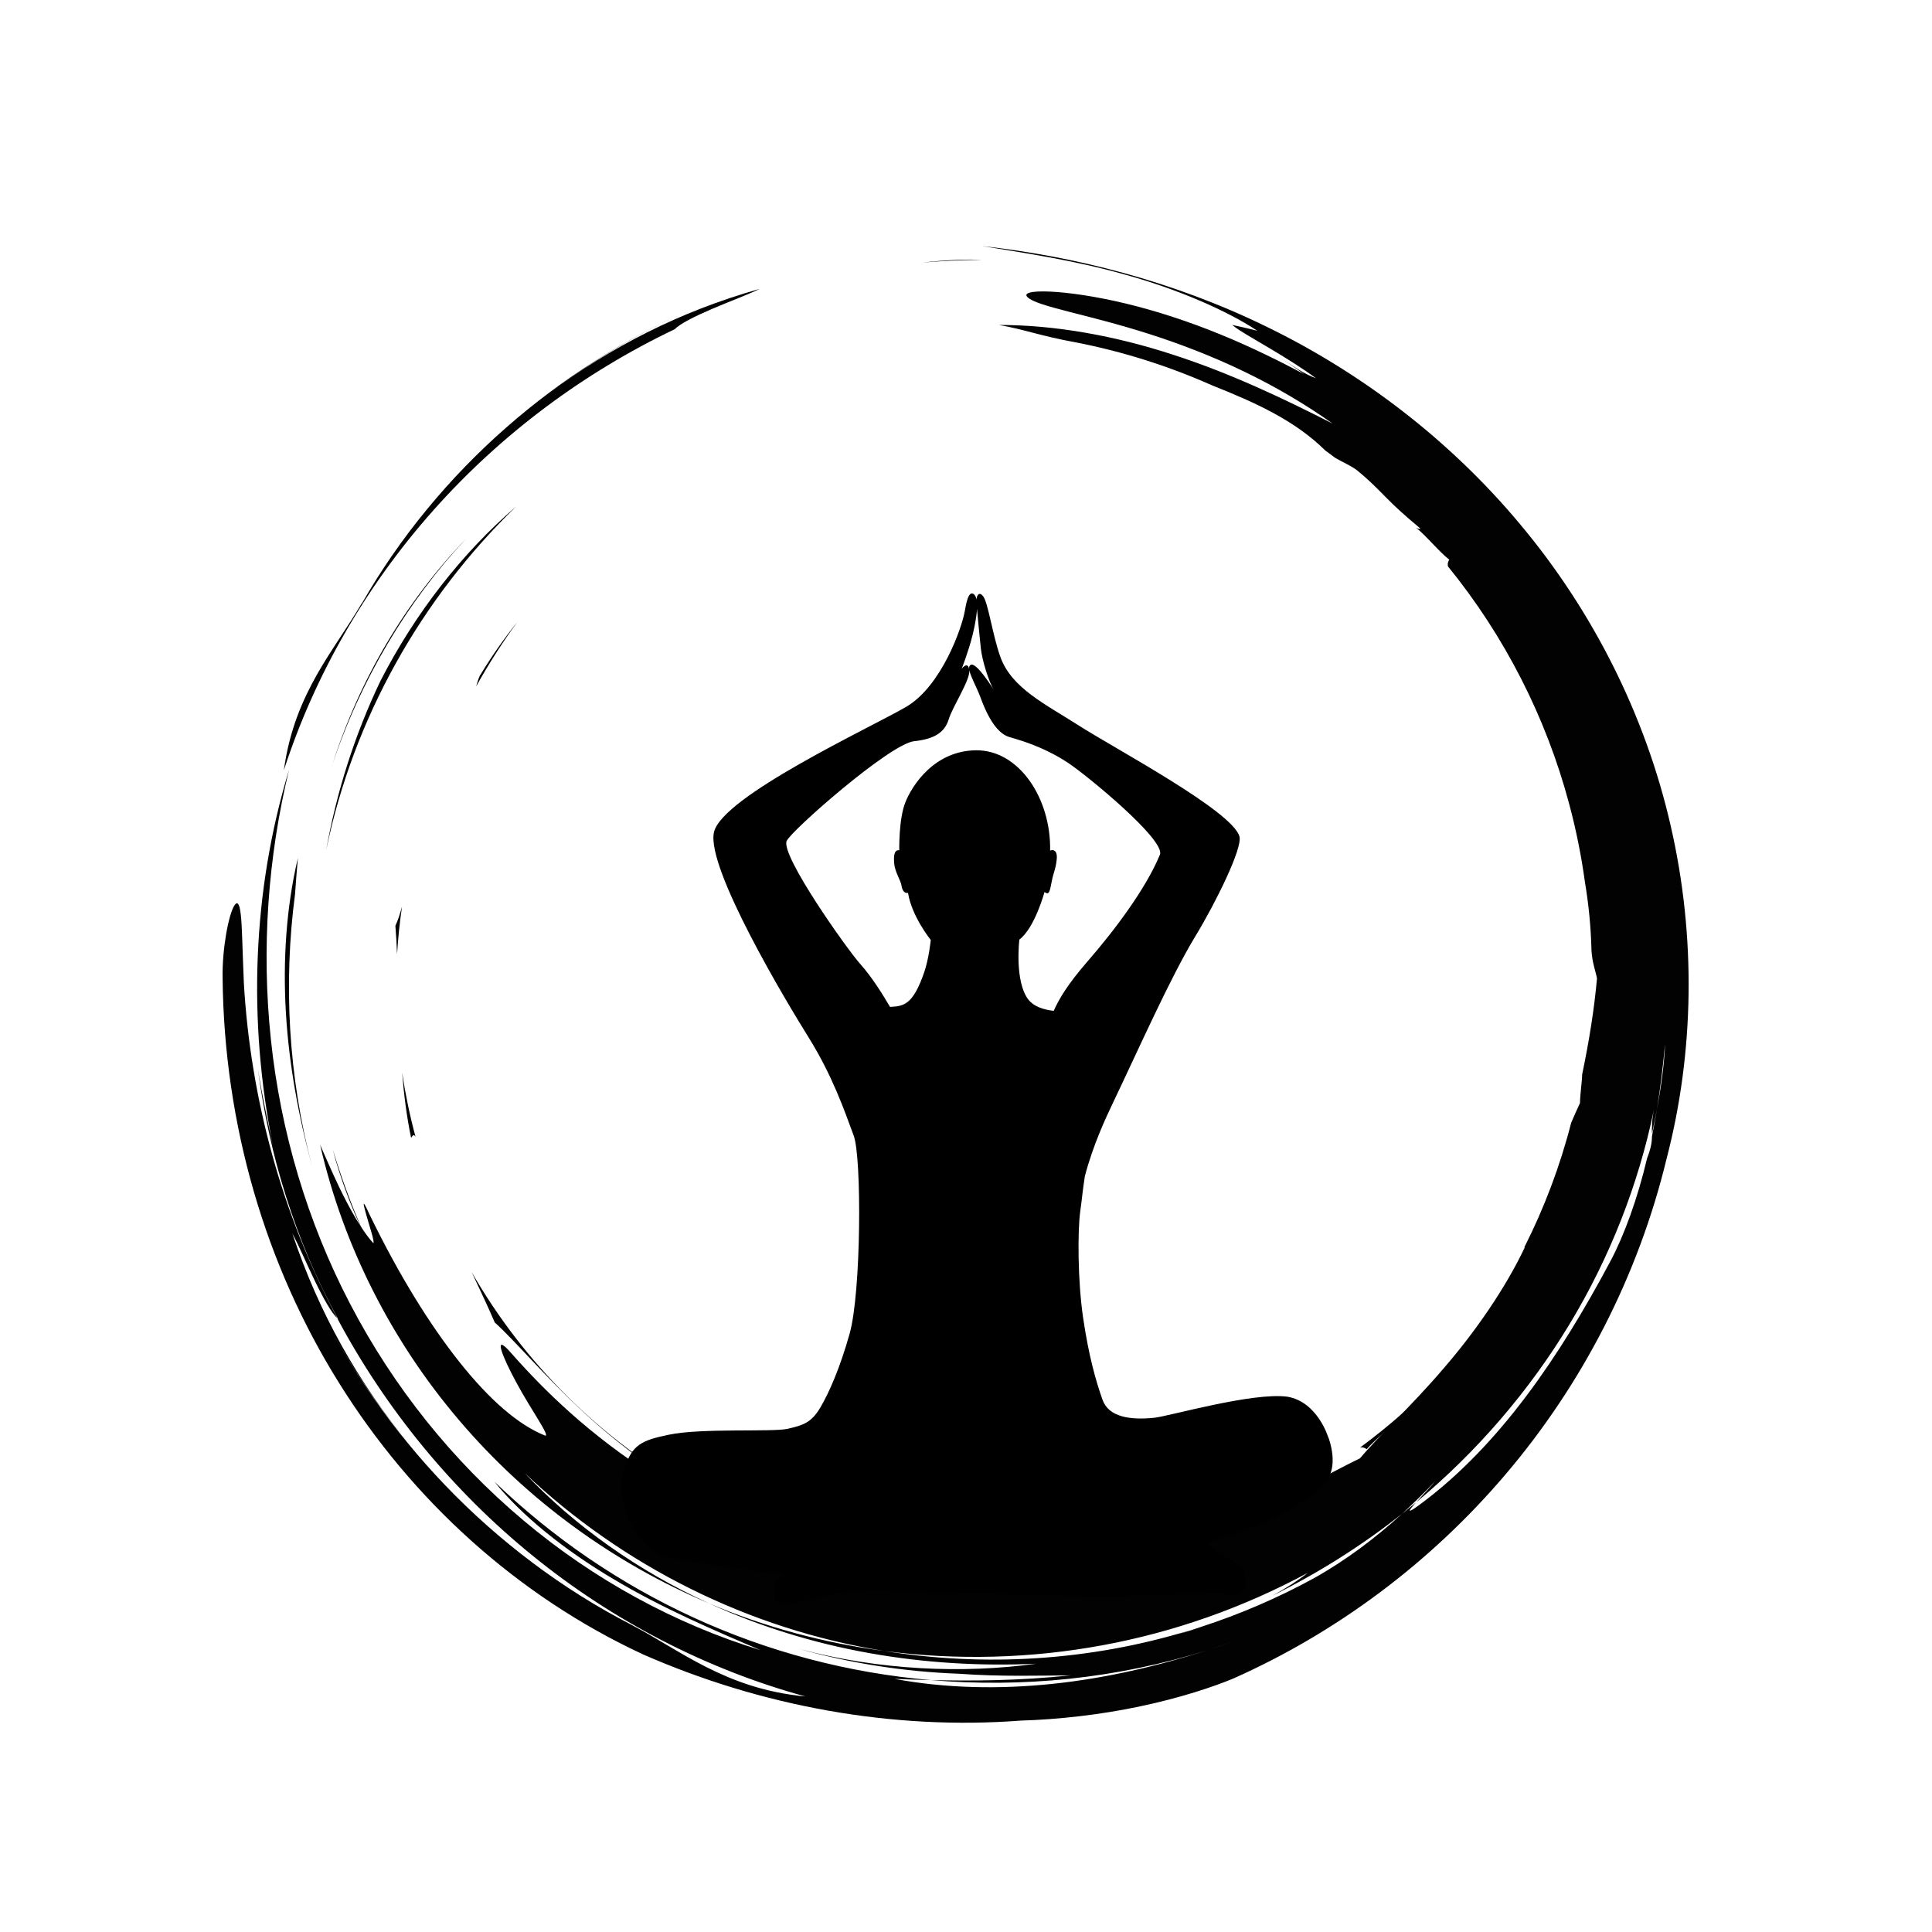<?xml version="1.0" encoding="UTF-8"?> <svg xmlns="http://www.w3.org/2000/svg" id="Ebene_1" data-name="Ebene 1" viewBox="0 0 283.46 283.46"><defs><style> .cls-1 { fill: #020202; } </style></defs><g><path class="cls-1" d="m53.09,88.54c5.57-9.73,12.88-18.54,21.19-25.82,8.31-7.3,17.61-13.08,27-17.28-7.52,3.37-14.62,7.61-21.15,12.6,4.89-3.74,9.75-6.73,14.85-9.29,5.1-2.55,10.46-4.66,16.48-6.37-1.7.85-4.48,1.86-6.98,2.94-2.51,1.07-4.75,2.2-5.46,2.97-13.39,6.38-25.53,15.44-35.39,26.53-9.87,11.07-17.45,24.19-21.98,38.18.79-5.86,2.75-10.3,4.87-14.06,2.15-3.77,4.48-6.89,6.55-10.42Z"></path><path class="cls-1" d="m144.1,38.12c-2.98.03-5.88.16-8.74.4,3.04-.34,6.05-.5,8.74-.4Z"></path><path class="cls-1" d="m120.48,239.01c3.13.66,6.3,1.18,9.37,1.6-3.11-.26-6.26-.86-9.37-1.6Z"></path><path class="cls-1" d="m43.7,125.95c-.15,1.73-.29,3.46-.41,5.22-1.72,13.07-1,26.7,2.49,39.94-1.94-7.18-3.37-14.78-3.83-22.47-.46-7.68.04-15.45,1.74-22.69Z"></path><path class="cls-1" d="m48.65,112.55c1.98-6.34,4.72-12.49,8.08-18.16,3.36-5.68,7.33-10.87,11.66-15.36-8.54,9.1-15.53,20.7-19.75,33.53Z"></path><path class="cls-1" d="m205.18,208.68c-.14-.08-.05-.32.13-.62.23-.27.42-.53.55-.78,3.58-3.16,6.91-6.61,9.96-10.31-.65,1-1.11,2.04-1.87,3-1.78,1.98-3.03,3.02-4.27,4.15-1.26,1.12-2.5,2.35-4.49,4.55Z"></path><path class="cls-1" d="m117.02,238.15l-.34-.02c-1.07-.26-2.11-.55-3.15-.84l-.36-.17,3.85,1.03Z"></path><path class="cls-1" d="m200.52,212.62c-.25-.16-.51-.32-.97-.24,2.16-1.6,4.25-3.28,6.26-5.06-.19.27-.37.52-.5.74-1.17,1.38-3.46,3.02-4.79,4.56Z"></path><path class="cls-1" d="m143.67,230.37c-1.69,0-3.21.53-4.01.63-4.38-.61-8.68-1.48-13.65-2.77-.81-.02-2.45-.37-4.06-.49-.86-.46-1.78-.93-2.75-1.4,10.75,3.3,22.43,4.58,34.33,3.52-3.18.39-6.45.58-9.84.5Z"></path><path class="cls-1" d="m146.53,47.68c8.26-.02,17.11,1.6,25.48,4.33,8.4,2.7,16.3,6.46,23.51,10.14-3.86-2.75-8.35-5.41-13.04-7.66-4.68-2.26-9.53-4.11-14.01-5.53-8.95-2.86-16.34-3.99-17.7-5.35-1.41-1.29,5.48-1.22,14.38.92,4.44,1.06,9.33,2.66,13.91,4.54,4.59,1.87,8.86,4.01,12.28,5.82q-1.69-1.19-3.41-2.34c1.73,1.14,3.42,2.32,5.15,2.95-1.65-1.24-4.22-2.87-6.65-4.31-2.42-1.45-4.71-2.71-5.65-3.52,1.23.26,2.45.55,3.68.85-4.54-3-11.76-6.12-19.36-8.22-7.58-2.16-15.46-3.28-21.02-4.2,13.54,1.5,27.98,5.1,41.76,11.84,13.77,6.69,26.83,16.52,37.29,29.1,10.48,12.53,18.27,27.82,21.98,44.08,3.75,16.24,3.47,33.28-.58,48.84-4.22,17.48-12.56,33.34-23.63,46.35-11.07,13.03-24.87,23.25-39.95,29.96-2.87,1.21-7.92,2.88-13.66,4.08-5.73,1.23-12.13,1.94-17.47,2.09-18.85,1.44-38.12-2.08-55.52-9.73-18.39-8.56-33.84-22.59-44.57-39.83-10.77-17.24-16.85-37.8-17.07-59.38-.08-4.31.89-9.37,1.73-10.65.42-.65.75-.37.94,1.36.2,1.73.23,4.91.45,10.06,1,17.06,5.61,34,13.72,49.14-.81-.7-2.07-2.92-3.28-5.43-1.22-2.5-2.38-5.28-3.32-6.98,2.03,6.06,4.43,11.42,7.27,16.5,2.84,5.08,6.12,9.89,10.16,14.72-5.39-6.43-10.04-13.47-13.82-20.98,4.72,9.38,11.04,18.59,18.86,26.73,7.81,8.14,17.12,15.2,27.3,20.43,3.7,1.95,6.99,4.18,10.94,6.18,3.93,1.98,8.54,3.76,14.55,4.32-14.48-3.96-28.22-11.07-39.97-20.62-11.77-9.54-21.57-21.49-28.7-34.85.04.04.09.09.12.11-3.23-5.93-5.72-11.9-7.64-17.98-1.93-6.08-3.28-12.27-4.13-18.73.62,4.01,1.53,8.03,2.25,11.52-3.76-18.58-3.07-37.63,2.32-55.41-3.09,12.73-4.08,26.21-2.66,39.61,1.41,13.4,5.32,26.72,11.66,38.83,6.32,12.12,15.02,22.99,25.39,31.69,10.35,8.72,22.35,15.23,34.8,19.04-6.75-2.87-14.55-6.21-21.64-10.46-7.1-4.2-13.44-9.29-17.42-14.26,8.51,8.19,18.4,14.97,29.25,19.95,10.84,4.98,22.64,8.12,34.79,9.16-1.81-.04-3.58-.1-5.36-.18,7.48,1.39,15.41,1.55,23.23.73,7.83-.82,15.52-2.63,22.76-4.95,1.3-.41,2.58-.84,3.87-1.3-1.27.45-2.57.88-3.87,1.3-13.35,4.19-27.24,5.56-40.64,4.4,6.18.13,12.72.11,20.51-.69-4.26.02-10.33.21-16.37-.24-7.94-.29-15.84-1.51-23.41-3.63,11.76,3.13,23.94,3.64,34.72,2.16-8.15.37-16.42-.11-24.54-1.57-8.11-1.45-16.05-3.9-23.45-7.28,8.23,3.48,16.91,5.82,25.72,6.98,14.72,2.36,30.17,1.46,44.82-3.03l-1.66.57c1.11-.34,2.22-.7,3.32-1.08,5.69-1.85,11.25-4.24,16.56-7.14,4.74-2.66,9.02-5.9,12.91-9.44l2.07-1.68c-1.15,1.25-1.63,1.97.97,0,5.59-4.2,10.65-9.56,15.18-15.58,4.54-6.03,8.57-12.7,12.36-19.81,1.99-3.73,3.97-9.12,5.38-15.1.61-1.56.71-2.45.72-3.25.26-1.29.5-2.61.72-3.93.6-3.2,1.07-6.44,1.2-9.63-.29,3.15-.67,6.4-1.2,9.63-.23,1.2-.47,2.39-.72,3.57-.01-.86-.06-1.76.28-3.52-2.26,10.94-6.45,21.68-12.39,31.49-5.93,9.81-13.58,18.7-22.5,26.13.95-1.04,2.3-2.48,2.81-3.12-1.56,1.66-3.19,3.26-4.88,4.8-5.88,4.65-12.26,8.68-19.01,12.01,1.97-1.08,3.73-2.21,5.18-3.35-9.37,5.05-19.54,8.67-30.06,10.61-10.52,1.95-21.37,2.25-32.05.85-19.96-3.18-38.47-12.55-52.79-26.11,7.32,7.74,16.63,14.37,27.08,19.13-14.05-5.92-26.74-15.18-36.65-26.83-9.93-11.63-17.05-25.65-20.43-40.46,1.11,2.54,2.4,5.53,3.78,8.18,1.37,2.65,2.82,4.96,4.03,6.26.21-.21-.58-2.51-1.04-4.16-.46-1.65-.68-2.61.45-.11,4.37,9,8.87,16.23,13.24,21.73,4.37,5.49,8.61,9.2,12.55,10.77.83.2-2.17-3.95-4.21-7.77-2.08-3.82-3.38-7.17-1.11-4.72,1.84,2.09,4.45,4.95,7.76,8,3.3,3.06,7.31,6.29,11.73,9.24,2.47,1.82,5.17,3.53,8.06,5.12.33.25,1.03.42,1.89.63,5.14,2.57,10.4,4.55,15.11,5.94,4.72,1.4,8.89,2.23,11.87,2.76,2.22.4,4.43.72,6.66.94,1.16.26,2.15.53,2.92.85,1.42-.17,2.85-.31,4.26-.44,6.01.1,11.96-.44,17.75-1.58,3.27-.42,6.53-.99,9.71-1.81-.13-.17-.71-.26-.18-.64,7.05-2.25,13.76-5.42,19.97-9.37,2.65-1.4,5.1-2.72,7.37-3.82,2.65-3.18,7.53-7.64,12.23-13.15,4.73-5.45,9.2-11.97,11.94-17.79h-.07c2.92-5.77,5.24-11.89,6.88-18.28.43-1.01.86-1.98,1.29-2.89.05-1.66.33-3.36.32-4.19,1.07-5.16,1.77-9.6,2.18-14.11-.14-.82-.72-2.36-.81-4.09-.08-3.47-.42-6.82-.96-10.04-.52-3.8-1.28-7.62-2.3-11.42-3.4-12.8-9.52-24.72-17.79-34.89-.11-.46.04-.73.18-1-1.63-1.29-3.41-3.56-4.88-4.69.32.17.55.25.62.1-2.33-1.94-3.64-3.15-4.86-4.38-1.22-1.22-2.34-2.45-4.46-4.18-1-.73-2.1-1.16-3.14-1.78l-1.45-1.07c-4.49-4.44-10.26-7.04-16.67-9.59-6.32-2.81-13-4.93-19.86-6.27-5.45-.99-7.52-1.9-11.41-2.58Z"></path><path class="cls-1" d="m216.92,195.61c3.9-4.9,7.29-10.21,10.11-15.83-2.76,6.14-5.54,11.66-10.11,15.83Z"></path><path class="cls-1" d="m72.58,194.01c-.97-2.27-2.14-4.73-3.38-7.37,7.64,13.32,18.9,24.52,32.5,32.2l-.02.07c-5.55-2.92-11.71-7.57-16.81-12.42-5.16-4.82-9.3-9.77-12.3-12.48Z"></path><path class="cls-1" d="m205.31,208.06c.13-.22.31-.47.5-.74l.04-.04c-.13.25-.32.51-.55.78Z"></path><path class="cls-1" d="m49.26,170.28l-.43-1.63c1.23,4.1,2.71,8.13,4.44,12.05-1.52-3.07-2.88-6.65-4-10.42Z"></path><path class="cls-1" d="m47.86,124.72c1.52-8.56,4.2-16.95,7.96-24.82,5.12-9.99,12.02-18.8,19.91-25.59-13.87,13.4-23.87,31.05-27.87,50.41Z"></path><path class="cls-1" d="m60.31,166.92c-.65-3.13-1.05-6.34-1.31-9.54.48,3.18,1.13,6.31,1.96,9.39-.35-.53-.47.04-.65.15Z"></path><path class="cls-1" d="m65.72,201.91l-1.55-2.1c1.44,1.71,2.94,3.38,4.49,4.97-.62-.53-1.97-1.91-2.94-2.87Z"></path><path class="cls-1" d="m58.98,133.03c-.34,2.32-.58,4.65-.72,6.97-.06-1.39-.14-2.77-.25-4.18.35-.73.67-1.69.97-2.8Z"></path><path class="cls-1" d="m70.56,98.88c1.67-2.74,3.47-5.29,5.34-7.61-2.19,2.98-4.23,6.18-6.04,9.44.25-.84.44-1.51.7-1.82Z"></path></g><path d="m194.88,210.89s-1.55-5.22-6.01-5.97c-5.1-.68-17.36,2.87-19.5,3.09-3.63.38-6.72-.13-7.61-2.64-.99-2.79-2.04-6.5-2.85-12.05-.8-5.42-.81-12.76-.42-15.58.33-2.39.28-2.54.68-5.18,1.21-4.58,3.01-8.43,4.2-10.92,3.61-7.55,8.36-18.27,12.02-24.29,2.95-4.85,6.94-12.92,6.46-14.63-1.08-3.77-18.35-12.92-23.63-16.31-4.75-3.05-9.77-5.42-11.43-9.98-1.15-3.15-1.8-7.99-2.55-8.96-.49-.64-.93-.29-.96.49-.07-.3-.17-.55-.33-.71-.86-.86-1.24,1.52-1.39,2.37-.43,2.53-3.46,11.09-8.63,14.1-5.16,3.01-27,13.12-28.18,18.39-1.18,5.27,10.82,25.19,13.82,29.99,3.58,5.73,5.33,10.87,6.69,14.54,1.18,3.18,1.1,22.96-.6,29.02-1.4,4.99-3,8.65-4.32,10.88-1.34,2.26-2.6,2.58-4.77,3.09-2.17.51-12.69-.14-17.44.87-4.07.83-5.4,1.52-6.5,4.94-1.83,5.68,2.5,11.53,5.44,12.71,2.5,1,18.22,2.88,18.22,2.88-2.24.64-1.98,3.45-1.17,4.07.68.52,4.82-.29,6.48-.8,1.66-.51,5.75-1.03,9.34-.9,3.58.13,32.1,1.02,35.17.77,3.06-.26,13.49-.3,14.25-.3s1.98.48,2.75-.21c.94-.84.94-1.5.38-2.81-.61-1.44-2.02-2.25-3.45-2.81-1.41-.56-1.79-1.79-1.79-1.79,10.23-2.81,15.9-6.82,17.52-9.21,1.62-2.38.13-6.14.13-6.14Zm-52.21-117.62c.27-1.09.61-2.65.67-3.94.14,1.65.42,4.32.57,5.83.18,1.69,1.17,4.92,1.93,6.11,0,0-2.54-4.16-3.41-3.73-.2.1-.27.32-.24.6-.26-1.15-1.09-.02-1.09-.02,0,0,.99-2.54,1.57-4.85Zm8.26,53.46c-2.13-2.7-1.37-8.88-1.37-8.88,2.27-1.71,3.69-6.98,3.69-6.98.71.57.78-.18,1.07-1.6.28-1.42.54-1.62.71-3.09.22-1.89-.96-1.39-.96-1.39.15-7.67-4.58-14.77-10.87-14.71-6.14.07-9.38,5.16-10.37,7.64-.99,2.49-.89,7.03-.89,7.03-.85-.14-.82,1.14-.74,1.99.09,1.14.96,2.48,1.06,3.16.21,1.35.96,1.1.96,1.1.57,3.5,3.34,6.91,3.34,6.91,0,0-.26,2.7-.97,4.76-1.68,4.88-3.07,4.95-5.01,5.06-.97-1.67-2.64-4.37-4.32-6.24-1.98-2.2-11.71-15.95-10.85-18.09.57-1.44,15.17-14.28,18.7-14.65,3.08-.32,4.52-1.36,5.09-3.23.57-1.86,3.15-5.73,3.02-7.18.2.98,1.12,2.58,1.64,3.99,1.43,3.94,2.91,5.36,4.12,5.77.94.32,4.71,1.18,8.72,3.82,2.7,1.78,14.36,11.34,13.48,13.48-2.04,4.95-6.59,11.02-10.58,15.61-2.97,3.41-4.23,5.57-5,7.3-1.54-.18-2.9-.63-3.68-1.61Z"></path></svg> 